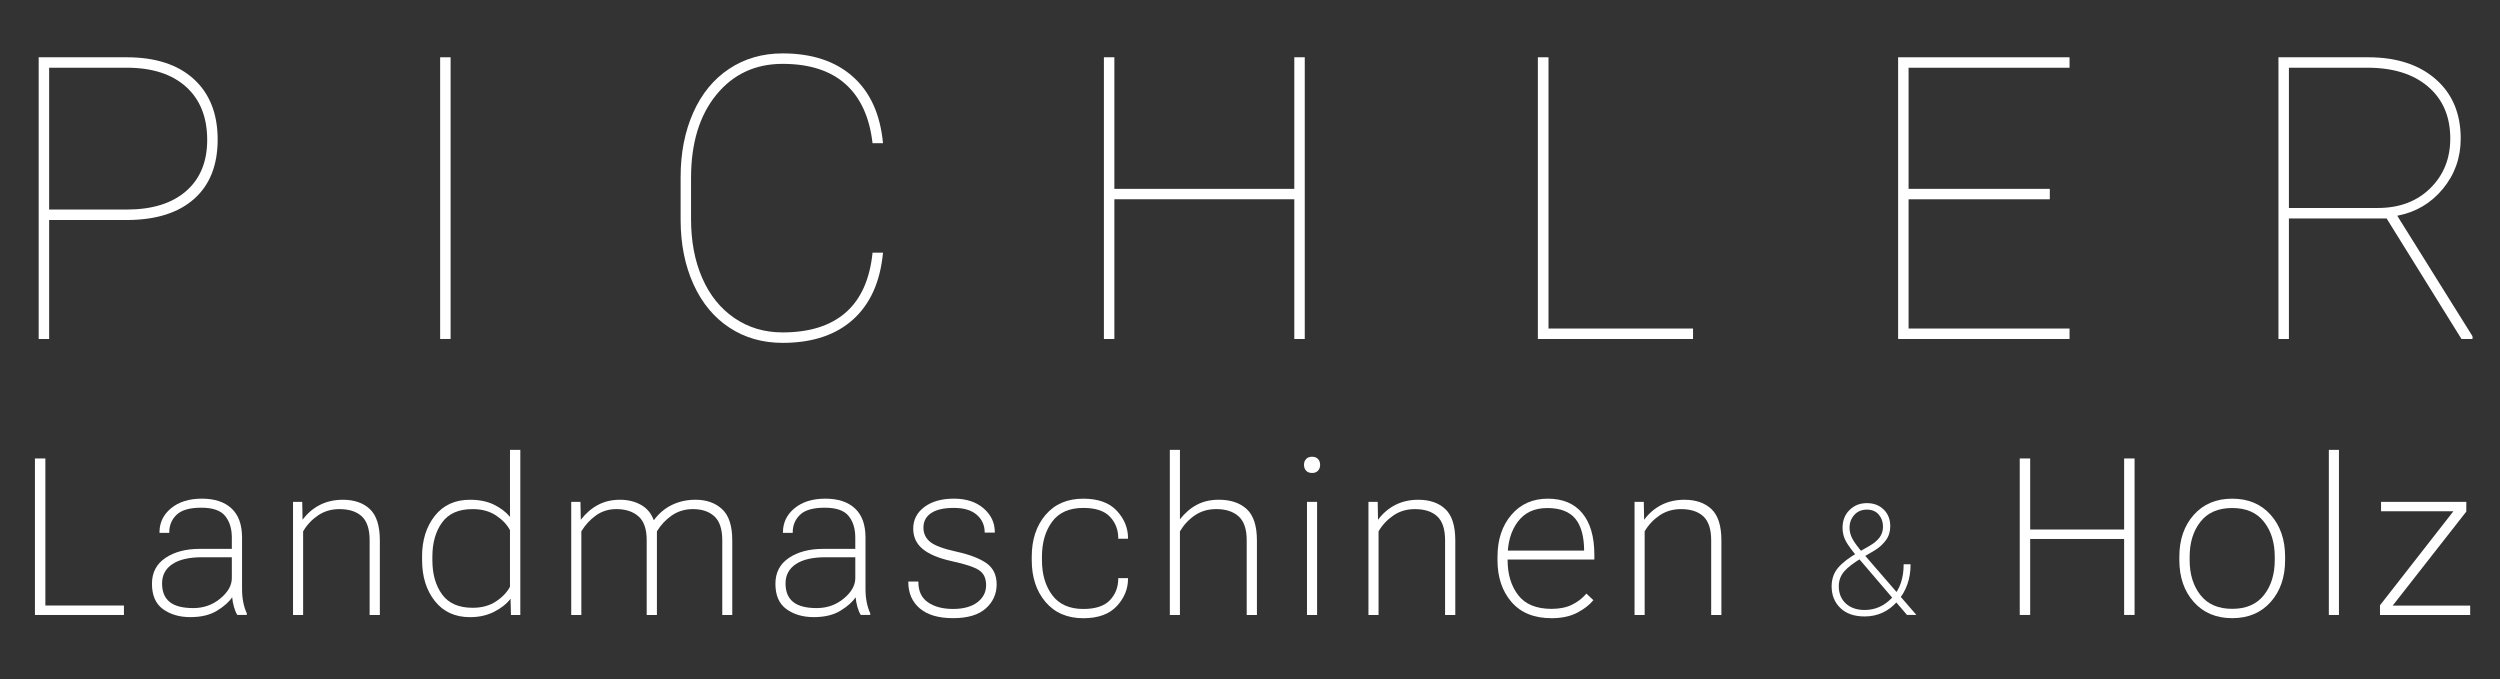 <svg id="a" xmlns="http://www.w3.org/2000/svg" viewBox="0 0 113.565 30.865" fill="#FFFFFF">
  <rect x="0" y="0" width="113.565" height="30.865" fill="#333333" stroke="none"/>
  <g>
    <path d="M1.587,20.826h.474v6.68h3.569v.43H1.587v-7.109Z"/>
    <path d="M7.516,25.343c.409-.273.927-.41,1.555-.41h1.46v-.513c0-.407-.102-.735-.305-.984s-.565-.373-1.086-.373-.893.106-1.116.319c-.223.214-.335.479-.335.799v.024h-.444v-.024c0-.44.176-.805.527-1.094.352-.29.817-.435,1.397-.435s1.029.147,1.348.444c.319.296.478.737.478,1.323v2.344c0,.211.019.411.056.598.038.188.09.352.159.496v.078h-.43c-.059-.092-.109-.212-.151-.361-.043-.15-.07-.298-.083-.444-.143.215-.373.419-.689.612-.316.194-.719.291-1.211.291-.495,0-.909-.121-1.243-.364-.334-.242-.5-.626-.5-1.149,0-.512.204-.903.613-1.177ZM7.711,27.347c.233.185.588.276,1.067.276.469,0,.878-.144,1.228-.433s.525-.598.525-.93v-.947h-1.343c-.592,0-1.045.103-1.357.312-.312.208-.469.501-.469.879,0,.377.116.658.349.842Z"/>
    <path d="M13.309,22.799h.42l.015.806h.005c.215-.29.476-.513.784-.669s.655-.234,1.042-.234c.518,0,.927.142,1.228.425s.452.758.452,1.426v3.384h-.464v-3.394c0-.505-.119-.867-.356-1.087s-.578-.329-1.02-.329c-.368,0-.692.097-.974.29-.282.194-.505.434-.671.721v3.799h-.459v-5.137Z"/>
    <path d="M19.172,25.289c0-.749.193-1.367.579-1.855s.919-.732,1.599-.732c.416,0,.775.072,1.077.217.301.145.548.331.74.56v-3.042h.469v7.5h-.425l-.019-.742c-.169.228-.415.425-.737.591s-.69.249-1.103.249c-.68,0-1.213-.244-1.599-.732s-.579-1.107-.579-1.855v-.156ZM20.085,27.005c.296.405.76.606,1.392.604.414,0,.766-.097,1.057-.291.291-.193.502-.416.632-.666v-2.568c-.13-.251-.341-.473-.632-.667-.291-.193-.644-.29-1.057-.29-.631-.004-1.095.197-1.392.603s-.444.926-.444,1.56v.156c0,.635.148,1.154.444,1.56Z"/>
    <path d="M25.948,22.799h.42l.015.806h.005c.225-.29.483-.513.776-.669s.626-.234,1.001-.234c.361,0,.68.078.955.234s.468.389.579.698c.234-.316.513-.551.835-.703.322-.153.675-.23,1.06-.23.495,0,.897.142,1.206.425s.464.758.464,1.426v3.384h-.454v-3.394c0-.505-.12-.867-.359-1.087s-.567-.329-.984-.329c-.358.003-.675.1-.95.29s-.5.431-.676.721v3.799h-.464v-3.394c0-.505-.123-.866-.371-1.084-.248-.219-.581-.329-1.001-.332-.355,0-.665.096-.933.288-.267.191-.488.433-.664.723v3.799h-.459v-5.137Z"/>
    <path d="M35.837,25.343c.409-.273.927-.41,1.555-.41h1.46v-.513c0-.407-.102-.735-.305-.984s-.565-.373-1.086-.373-.893.106-1.116.319c-.223.214-.335.479-.335.799v.024h-.444v-.024c0-.44.176-.805.527-1.094.352-.29.817-.435,1.397-.435s1.029.147,1.348.444c.319.296.478.737.478,1.323v2.344c0,.211.019.411.056.598.038.188.09.352.159.496v.078h-.43c-.059-.092-.109-.212-.151-.361-.043-.15-.07-.298-.083-.444-.143.215-.373.419-.689.612-.316.194-.719.291-1.211.291-.495,0-.909-.121-1.243-.364-.334-.242-.5-.626-.5-1.149,0-.512.204-.903.613-1.177ZM36.033,27.347c.233.185.588.276,1.067.276.469,0,.878-.144,1.228-.433s.525-.598.525-.93v-.947h-1.343c-.592,0-1.045.103-1.357.312-.312.208-.469.501-.469.879,0,.377.116.658.349.842Z"/>
    <path d="M41.718,26.417v.024c0,.413.145.72.435.92s.669.301,1.138.301c.475,0,.845-.102,1.108-.303.264-.202.396-.461.396-.776,0-.316-.108-.544-.325-.684-.216-.141-.624-.275-1.223-.405-.596-.131-1.039-.315-1.328-.552-.29-.238-.435-.547-.435-.928,0-.4.168-.728.503-.981s.783-.381,1.343-.381,1.01.146,1.35.44.51.652.51,1.079v.024h-.459v-.005c0-.329-.121-.598-.361-.806-.241-.209-.587-.312-1.04-.312-.456,0-.8.079-1.033.236-.233.158-.349.377-.349.657,0,.27.103.488.31.654s.608.314,1.204.444c.599.133,1.051.309,1.355.524.304.217.457.536.457.96,0,.433-.165.797-.493,1.091-.329.295-.825.442-1.489.442-.661,0-1.165-.148-1.511-.444-.347-.297-.52-.695-.52-1.196v-.024h.459Z"/>
    <path d="M46.868,25.289c0-.775.209-1.408.627-1.899.418-.492.99-.737,1.716-.737.674,0,1.181.183,1.521.549s.51.782.51,1.248v.024h-.444v-.024c0-.385-.126-.71-.378-.977-.252-.268-.655-.4-1.208-.4-.638,0-1.111.209-1.419.627-.308.419-.461.948-.461,1.59v.156c0,.644.156,1.175.469,1.592.312.416.783.625,1.411.625.553,0,.956-.134,1.208-.4.252-.268.378-.593.378-.977v-.024h.444v.024c0,.465-.17.881-.51,1.247s-.847.55-1.521.55c-.726,0-1.298-.246-1.716-.737-.418-.492-.627-1.125-.627-1.899v-.156Z"/>
    <path d="M53.141,20.436h.459v3.154c.225-.287.48-.507.767-.659.287-.153.62-.23,1.001-.23.534,0,.956.142,1.265.425s.464.758.464,1.426v3.384h-.464v-3.394c0-.505-.123-.867-.369-1.087s-.585-.329-1.018-.329c-.368,0-.69.094-.967.283-.277.189-.503.431-.679.728v3.799h-.459v-7.5Z"/>
    <path d="M59.33,20.852c.062-.069.153-.104.271-.104s.208.035.271.104c.065.07.096.159.096.267,0,.103-.031.191-.096.261-.062.07-.151.105-.266.105-.12,0-.213-.035-.275-.105-.065-.069-.096-.158-.096-.266,0-.104.031-.191.096-.262ZM59.371,22.799h.459v5.137h-.459v-5.137Z"/>
    <path d="M62.163,22.799h.42l.015.806h.005c.215-.29.477-.513.783-.669.309-.156.655-.234,1.043-.234.518,0,.927.142,1.228.425.301.283.451.758.451,1.426v3.384h-.464v-3.394c0-.505-.119-.867-.356-1.087s-.578-.329-1.02-.329c-.368,0-.692.097-.974.29-.282.194-.506.434-.672.721v3.799h-.459v-5.137Z"/>
    <path d="M68.026,25.289c0-.775.209-1.408.628-1.899.418-.492.971-.737,1.657-.737.681,0,1.203.22,1.567.659s.547,1.069.547,1.89v.215h-4.16v-.405h3.696v.024c0-.658-.134-1.148-.4-1.473-.267-.323-.691-.485-1.274-.485s-1.028.206-1.338.62c-.31.413-.464.943-.464,1.592v.156c0,.644.16,1.174.481,1.589.32.415.825.623,1.516.623.361,0,.671-.062.928-.189.257-.125.476-.294.654-.505l.317.298c-.169.211-.413.401-.73.568-.318.168-.708.252-1.17.252-.791,0-1.398-.246-1.821-.737-.423-.492-.635-1.125-.635-1.899v-.156Z"/>
    <path d="M74.251,22.799h.42l.015.806h.005c.215-.29.477-.513.783-.669.309-.156.655-.234,1.043-.234.518,0,.927.142,1.228.425.301.283.451.758.451,1.426v3.384h-.464v-3.394c0-.505-.119-.867-.356-1.087s-.578-.329-1.02-.329c-.368,0-.692.097-.974.29-.282.194-.506.434-.672.721v3.799h-.459v-5.137Z"/>
    <path d="M83.495,25.794c.193-.231.501-.467.922-.706l.523-.301c.196-.113.345-.24.446-.379.102-.14.151-.302.151-.489,0-.212-.064-.393-.192-.543s-.309-.226-.538-.226c-.24,0-.432.081-.574.242-.144.162-.216.355-.216.581,0,.176.046.347.137.513.091.167.258.391.499.674l2.402,2.775h-.427l-2.239-2.618c-.266-.312-.448-.56-.545-.745s-.144-.384-.144-.599c0-.325.104-.594.315-.803.209-.21.474-.315.793-.315.31,0,.564.098.762.292.198.195.297.447.297.757,0,.244-.066.457-.199.638-.134.182-.303.334-.508.46l-.554.324c-.39.231-.667.44-.831.631s-.246.415-.246.675c0,.326.107.587.32.783.213.195.497.294.853.294.485,0,.902-.188,1.251-.56.349-.374.523-.88.523-1.518h.315c0,.67-.201,1.232-.602,1.688-.401.455-.897.684-1.487.684-.47,0-.836-.128-1.101-.383-.265-.256-.397-.584-.397-.984,0-.331.097-.611.291-.843Z"/>
    <path d="M91.749,20.826h.474v3.228h4.268v-3.228h.474v7.109h-.474v-3.452h-4.268v3.452h-.474v-7.109Z"/>
    <path d="M98.999,25.289c0-.775.218-1.408.654-1.899.436-.492,1.019-.737,1.748-.737s1.312.245,1.748.737c.436.491.654,1.124.654,1.899v.156c0,.774-.218,1.407-.654,1.899-.436.491-1.019.737-1.748.737s-1.312-.246-1.748-.737c-.436-.492-.654-1.125-.654-1.899v-.156ZM99.467,25.445c0,.641.163,1.17.491,1.587.326.416.808.625,1.442.625s1.116-.209,1.442-.625c.328-.417.491-.946.491-1.587v-.156c0-.642-.163-1.171-.491-1.587-.326-.417-.808-.625-1.442-.625s-1.116.208-1.442.625c-.328.416-.491.945-.491,1.587v.156Z"/>
    <path d="M105.79,20.436h.459v7.5h-.459v-7.5Z"/>
    <path d="M108.113,27.496l3.335-4.272h-3.286v-.425h3.872v.44l-3.345,4.272h3.521v.425h-4.097v-.44Z"/>
  </g>
  <g>
    <path d="M2.232,9.993v5.405h-.475V2.602h3.999c1.307,0,2.321.33,3.046.989.723.659,1.085,1.575,1.085,2.747,0,1.16-.353,2.057-1.06,2.689s-1.709.955-3.01.967h-3.586ZM2.232,9.519h3.524c1.154,0,2.052-.278,2.694-.835.641-.557.962-1.333.962-2.329,0-1.031-.321-1.835-.962-2.413-.643-.577-1.54-.866-2.694-.866h-3.524v6.442Z"/>
    <path d="M20.469,15.398h-.475V2.602h.475v12.797Z"/>
    <path d="M40.111,11.479c-.123,1.318-.577,2.331-1.362,3.037s-1.852,1.059-3.199,1.059c-.908,0-1.713-.23-2.413-.69s-1.243-1.113-1.63-1.96-.583-1.815-.589-2.905v-1.978c0-1.09.19-2.064.571-2.922s.924-1.522,1.63-1.991,1.517-.703,2.431-.703c1.336,0,2.399.352,3.19,1.055s1.248,1.711,1.371,3.023h-.475c-.135-1.178-.545-2.073-1.23-2.685s-1.638-.918-2.856-.918c-1.242,0-2.245.469-3.011,1.406-.764.938-1.147,2.194-1.147,3.771v1.881c0,1.008.17,1.9.51,2.676s.827,1.381,1.463,1.815,1.364.65,2.185.65c1.225,0,2.181-.302,2.87-.905.688-.604,1.094-1.509,1.217-2.716h.475Z"/>
    <path d="M59.27,15.398h-.475v-6.346h-8.174v6.346h-.475V2.602h.475v5.977h8.174V2.602h.475v12.797Z"/>
    <path d="M70.343,14.924h6.565v.475h-7.049V2.602h.483v12.322Z"/>
    <path d="M93.114,9.053h-6.415v5.871h7.312v.475h-7.787V2.602h7.787v.475h-7.312v5.502h6.415v.475Z"/>
    <path d="M108.415,9.923h-4.439v5.476h-.475V2.602h4.078c1.283,0,2.304.331,3.063.993.758.662,1.138,1.562,1.138,2.698,0,.873-.272,1.636-.814,2.29s-1.231,1.059-2.069,1.217l3.419,5.476v.123h-.501l-3.401-5.476ZM103.976,9.448h4.034c.984,0,1.779-.299,2.387-.896.606-.598.909-1.351.909-2.259,0-.996-.336-1.781-1.007-2.356s-1.589-.861-2.755-.861h-3.568v6.372Z"/>
  </g>
</svg>